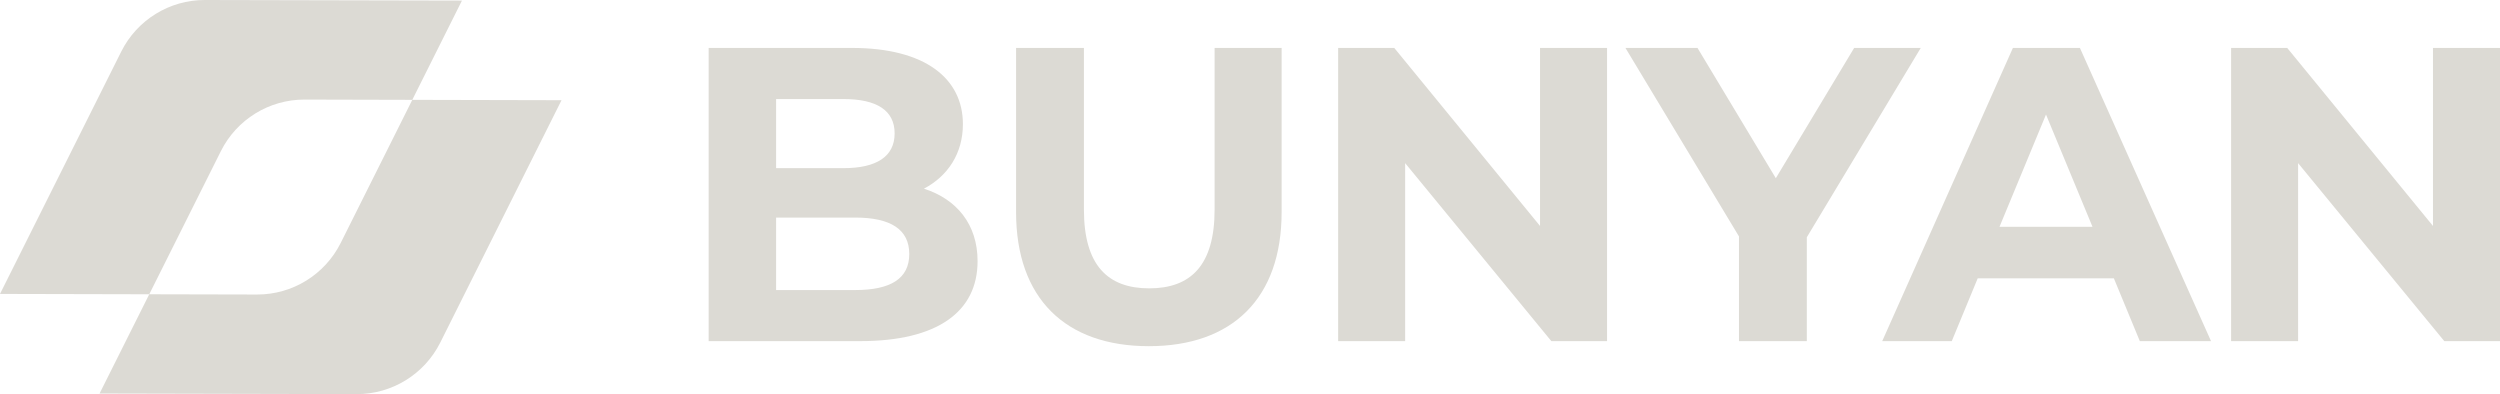 <?xml version="1.0" encoding="UTF-8"?>
<svg id="Layer_1" data-name="Layer 1" xmlns="http://www.w3.org/2000/svg" viewBox="0 0 1000 157.65">
  <defs>
    <style>
      .cls-1 {
        fill: #dcdad4;
      }
    </style>
  </defs>
  <path class="cls-1" d="M184.78.23L81.96,0c-14.15-.04-27.11,7.95-33.45,20.61L0,117.57l59.7.14,28.66-57.27c6.34-12.66,19.29-20.64,33.45-20.61l43.11.11-28.65,57.26c-6.34,12.66-19.29,20.64-33.45,20.61l-43.12-.1-19.87,39.7,102.82.24c14.15.03,27.11-7.96,33.45-20.61l48.51-96.96-59.69-.14L184.78.23Z"/>
  <path class="cls-1" d="M369.57,75.47c9.55-5.03,15.59-14.07,15.59-25.81,0-18.26-15.08-30.49-44.4-30.49h-57.3v117.28h60.65c30.83,0,46.92-11.73,46.92-32,0-14.74-8.38-24.79-21.45-28.98ZM310.44,39.62h26.97c13.24,0,20.44,4.52,20.44,13.74s-7.2,13.9-20.44,13.9h-26.97v-27.65ZM342.1,116.02h-31.66v-28.99h31.66c14.07,0,21.61,4.69,21.61,14.58s-7.54,14.41-21.61,14.41Z"/>
  <path class="cls-1" d="M485.84,83.84c0,22.29-9.55,31.5-26.14,31.5s-26.13-9.21-26.13-31.5V19.18h-27.14v65.67c0,34.52,19.77,53.62,53.11,53.62s53.11-19.1,53.11-53.62V19.18h-26.81v64.67Z"/>
  <polygon class="cls-1" points="616.01 90.38 557.71 19.18 535.26 19.18 535.26 136.46 562.06 136.46 562.06 65.25 620.54 136.46 642.82 136.46 642.82 19.18 616.01 19.18 616.01 90.38"/>
  <polygon class="cls-1" points="741.66 19.18 710.33 71.28 679 19.18 650.18 19.18 695.59 94.57 695.59 136.45 722.73 136.45 722.73 94.9 768.3 19.18 741.66 19.18"/>
  <path class="cls-1" d="M805.16,19.18l-52.27,117.27h27.82l10.38-25.13h54.45l10.39,25.13h28.48l-52.44-117.27h-26.81ZM799.8,90.72l18.6-44.9,18.6,44.9h-37.19Z"/>
  <polygon class="cls-1" points="973.19 19.18 973.19 90.38 914.89 19.18 892.44 19.18 892.44 136.46 919.24 136.46 919.24 65.25 977.72 136.46 1000 136.46 1000 19.18 973.19 19.18"/>
</svg>